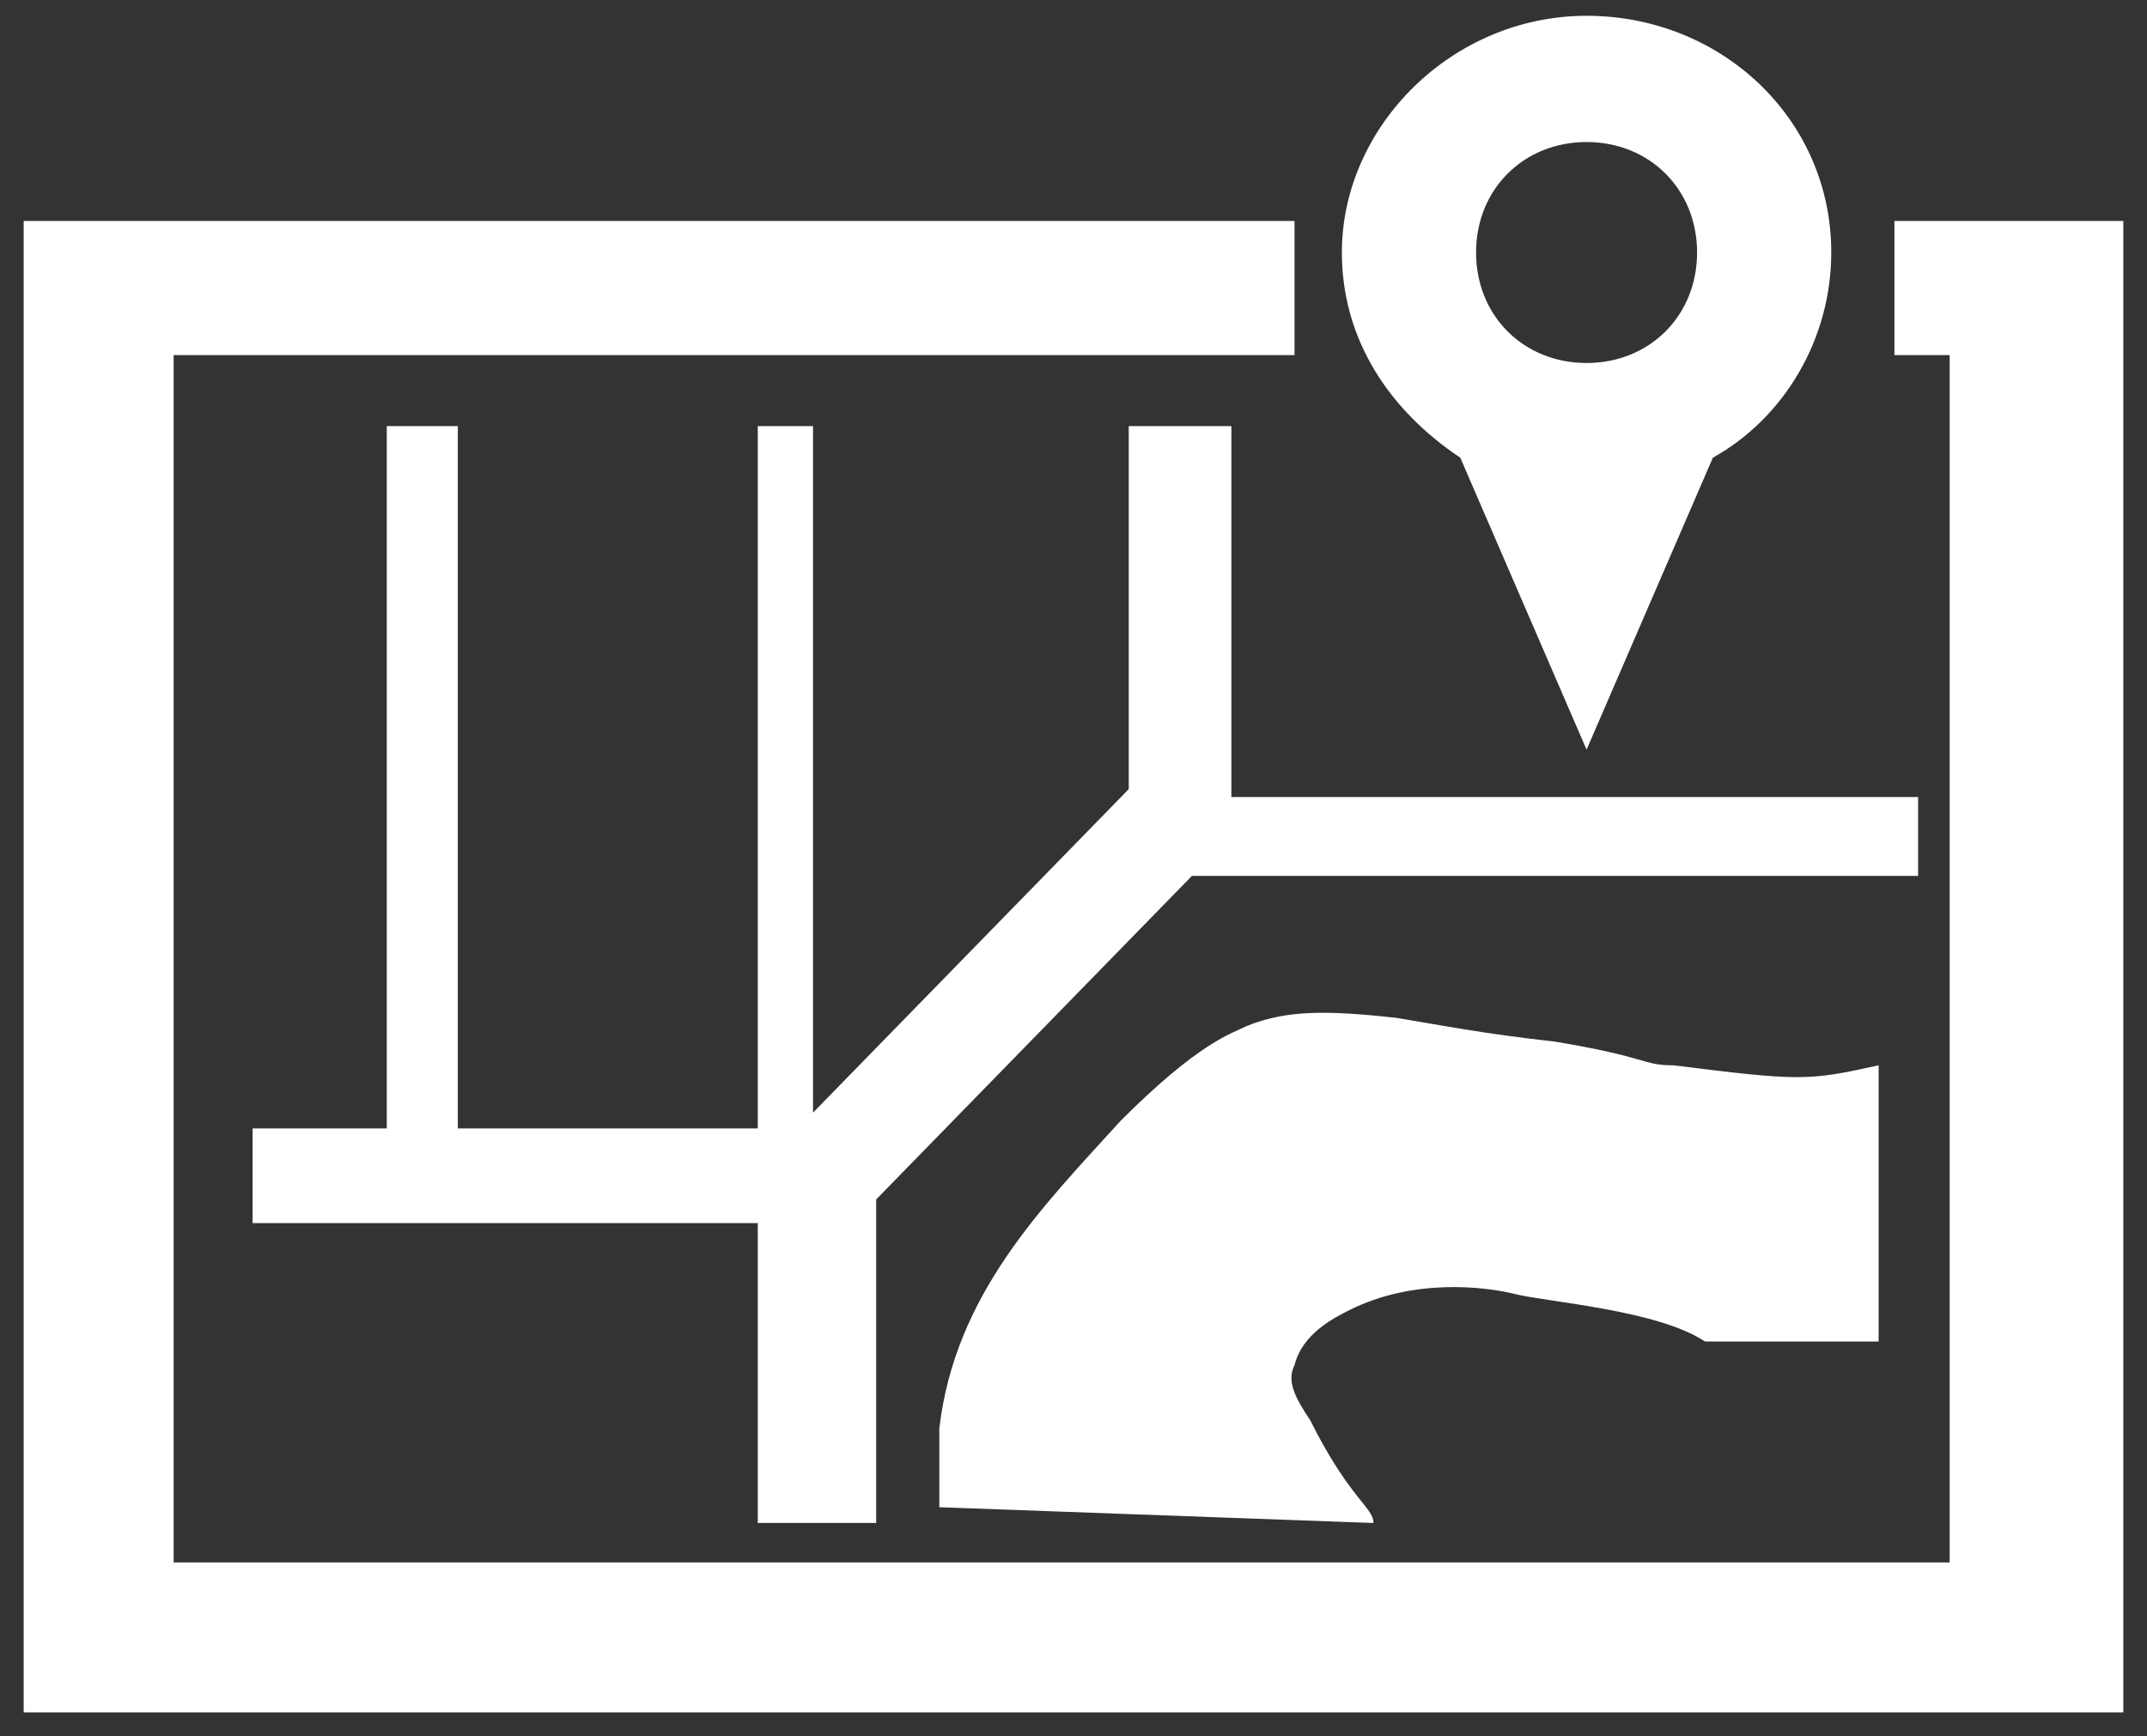 <?xml version="1.0" encoding="utf-8"?>
<!-- Generator: Adobe Illustrator 19.2.1, SVG Export Plug-In . SVG Version: 6.00 Build 0)  -->
<svg version="1.1" id="Layer_1" xmlns="http://www.w3.org/2000/svg" xmlns:xlink="http://www.w3.org/1999/xlink" x="0px" y="0px"
	 viewBox="0 0 27.2 22" style="enable-background:new 0 0 27.2 22;" xml:space="preserve">
<rect x="0" y="0" width="27.2" height="22" fill="#333333" stroke="none"/>
<style type="text/css">
	.st0{fill:#FFFFFF;}
</style>
<polygon class="st0" points="24.7,2.8 24,2.8 24,4.5 24.7,4.5 24.7,19.8 2.2,19.8 2.2,4.5 16.4,4.5 16.4,2.8 2.2,2.8 0.3,2.8 
	0.3,4.5 0.3,19.8 0.3,21.7 2.2,21.7 24.7,21.7 26.9,21.7 26.9,19.8 26.9,4.5 26.9,2.8 "/>
<polygon class="st0" points="24.3,11.1 24.3,10.1 15.6,10.1 15.6,5.4 14.3,5.4 14.3,10 10.3,14.1 10.3,5.4 9.6,5.4 9.6,14.3 
	5.8,14.3 5.8,5.4 4.9,5.4 4.9,14.3 3.2,14.3 3.2,15.5 9.6,15.5 9.6,19.3 11.1,19.3 11.1,15.5 11.1,15.2 15.1,11.1 "/>
<path class="st0" d="M17.4,19.3c0-0.2-0.3-0.3-0.8-1.3c-0.2-0.3-0.3-0.5-0.2-0.7c0.1-0.4,0.5-0.6,0.7-0.7c0.8-0.4,1.7-0.3,2.1-0.2
	c0.4,0.1,1.8,0.2,2.4,0.6h2.2v-3.5c-0.9,0.2-1,0.2-2.6,0c-0.4,0-0.3-0.1-1.5-0.3c-0.9-0.1-1.4-0.2-2-0.3c-0.9-0.1-1.4-0.1-1.9,0.1
	c-0.2,0.1-0.6,0.2-1.6,1.2c-1,1.1-2.1,2.2-2.3,3.9v1L17.4,19.3z"/>
<path class="st0" d="M23.2,3.2c0-1.7-1.4-3-3.1-3S17,1.6,17,3.2c0,1.1,0.6,2,1.5,2.6l1.6,3.7l1.6-3.7C22.6,5.3,23.2,4.3,23.2,3.2z
	 M20.1,1.8c0.8,0,1.4,0.6,1.4,1.4c0,0.8-0.6,1.4-1.4,1.4S18.7,4,18.7,3.2C18.7,2.4,19.3,1.8,20.1,1.8z"/>
</svg>
